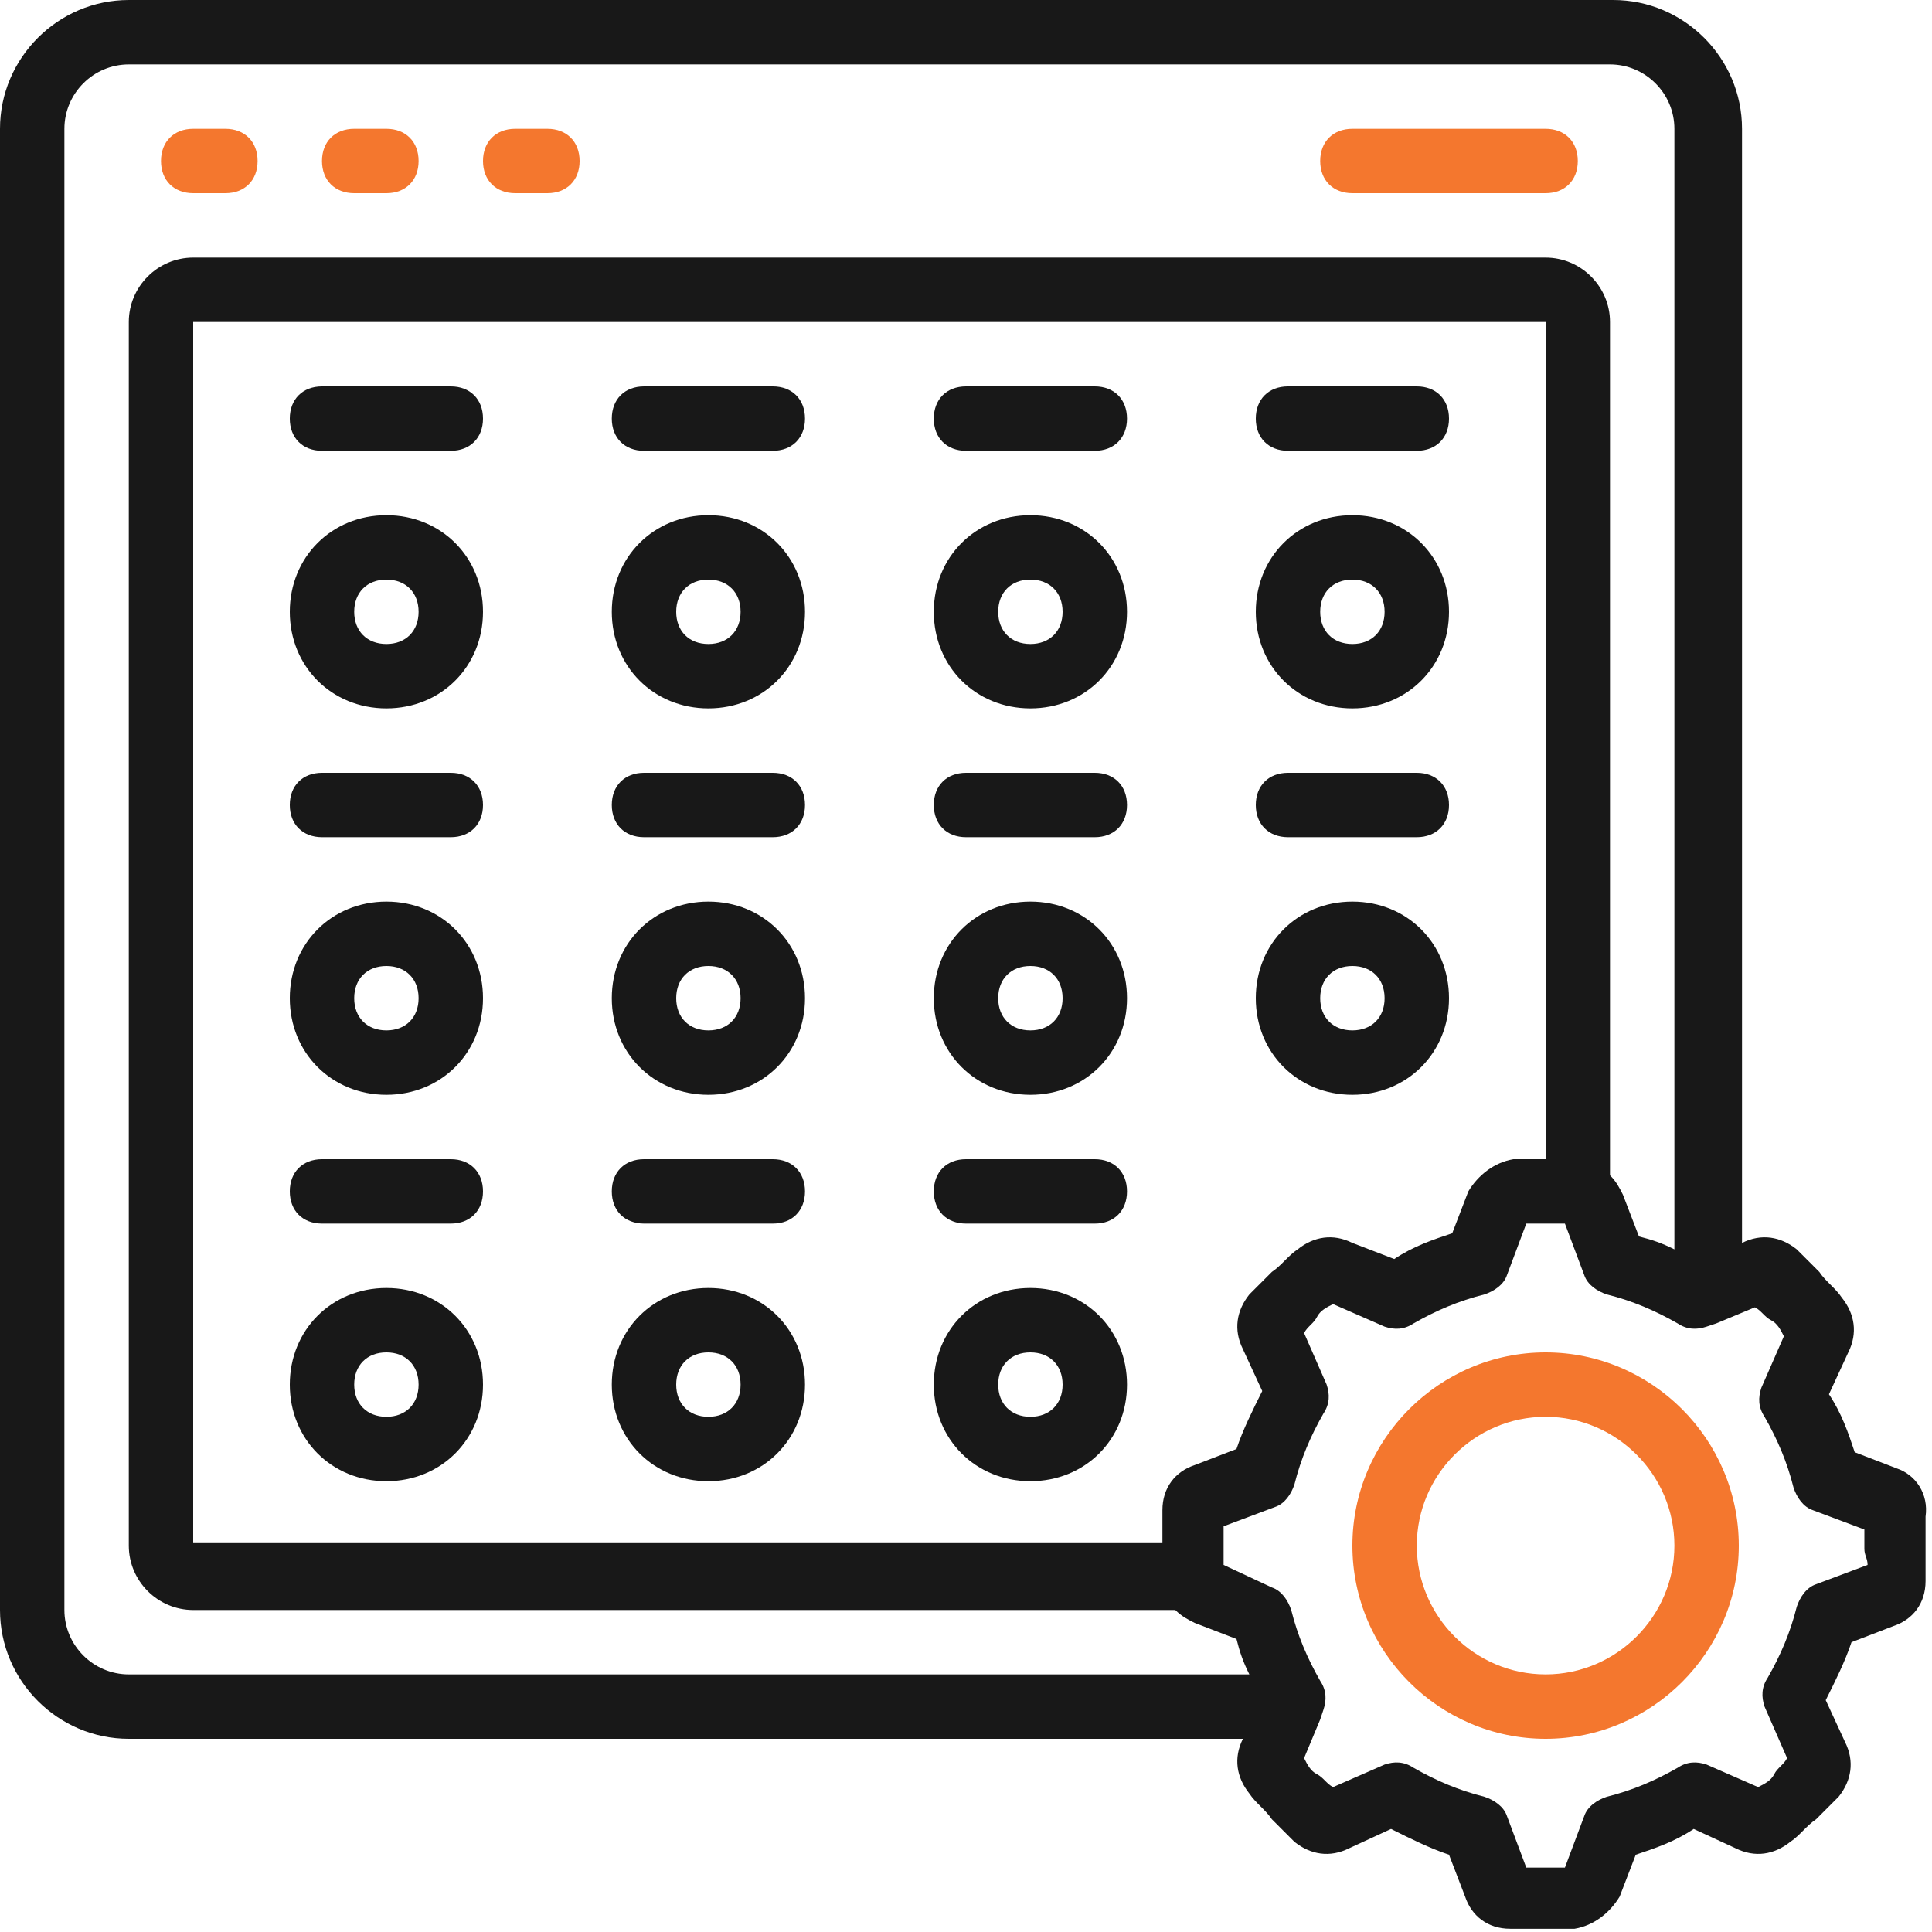 <?xml version="1.0" encoding="UTF-8"?>
<!-- Generator: Adobe Illustrator 21.0.0, SVG Export Plug-In . SVG Version: 6.00 Build 0)  -->
<svg version="1.1" id="Icons" xmlns="http://www.w3.org/2000/svg" xmlns:xlink="http://www.w3.org/1999/xlink" x="0px" y="0px" viewBox="0 0 60 60" style="enable-background:new 0 0 60 60;" xml:space="preserve">
<style type="text/css">
	.st0{fill:#F4772E;}
	.st1{fill:#181818;}
</style>
<path class="st0" d="M48,42c-3.3,0-6,2.7-6,6s2.7,6,6,6s6-2.7,6-6C54,44.7,51.3,42,48,42z M48,52c-2.2,0-4-1.8-4-4s1.8-4,4-4  s4,1.8,4,4S50.2,52,48,52z"/>
<path class="st1" d="M58.9,45.6l-1.3-0.5c-0.2-0.6-0.4-1.2-0.8-1.8l0.6-1.3c0.3-0.6,0.2-1.2-0.2-1.7c-0.2-0.3-0.5-0.5-0.7-0.8  c-0.2-0.2-0.5-0.5-0.7-0.7c-0.5-0.4-1.1-0.5-1.7-0.2l0,0V4c0-2.2-1.8-4-4-4H4C1.8,0,0,1.8,0,4v46c0,2.2,1.8,4,4,4h34.6l0,0  c-0.3,0.6-0.2,1.2,0.2,1.7c0.2,0.3,0.5,0.5,0.7,0.8c0.2,0.2,0.5,0.5,0.7,0.7c0.5,0.4,1.1,0.5,1.7,0.2l1.3-0.6  c0.6,0.3,1.2,0.6,1.8,0.8l0.5,1.3c0.2,0.6,0.7,1,1.4,1c0.3,0,0.7,0,1,0s0.7,0,1,0c0.6-0.1,1.1-0.5,1.4-1l0.5-1.3  c0.6-0.2,1.2-0.4,1.8-0.8l1.3,0.6c0.6,0.3,1.2,0.2,1.7-0.2c0.3-0.2,0.5-0.5,0.8-0.7c0.2-0.2,0.5-0.5,0.7-0.7  c0.4-0.5,0.5-1.1,0.2-1.7l-0.6-1.3c0.3-0.6,0.6-1.2,0.8-1.8l1.3-0.5c0.6-0.2,1-0.7,1-1.4c0-0.3,0-0.7,0-1s0-0.7,0-1  C59.9,46.4,59.5,45.8,58.9,45.6z M2,50V4c0-1.1,0.9-2,2-2h46c1.1,0,2,0.9,2,2v34.8c-0.4-0.2-0.7-0.3-1.1-0.4l-0.5-1.3  c-0.1-0.2-0.2-0.4-0.4-0.6V10c0-1.1-0.9-2-2-2H6c-1.1,0-2,0.9-2,2v38c0,1.1,0.9,2,2,2h30.5c0.2,0.2,0.4,0.3,0.6,0.4l1.3,0.5  c0.1,0.4,0.2,0.7,0.4,1.1H4C2.9,52,2,51.1,2,50z M47,36c-0.6,0.1-1.1,0.5-1.4,1l-0.5,1.3c-0.6,0.2-1.2,0.4-1.8,0.8L42,38.6  c-0.6-0.3-1.2-0.2-1.7,0.2c-0.3,0.2-0.5,0.5-0.8,0.7c-0.2,0.2-0.5,0.5-0.7,0.7c-0.4,0.5-0.5,1.1-0.2,1.7l0.6,1.3  c-0.3,0.6-0.6,1.2-0.8,1.8l-1.3,0.5c-0.6,0.2-1,0.7-1,1.4c0,0.3,0,0.7,0,1H6V10h42v26C47.7,36,47.3,36,47,36z M58,48.6l-1.6,0.6  c-0.3,0.1-0.5,0.4-0.6,0.7c-0.2,0.8-0.5,1.5-0.9,2.2c-0.2,0.3-0.2,0.6-0.1,0.9l0.7,1.6c-0.1,0.2-0.3,0.3-0.4,0.5s-0.3,0.3-0.5,0.4  l-1.6-0.7c-0.3-0.1-0.6-0.1-0.9,0.1c-0.7,0.4-1.4,0.7-2.2,0.9c-0.3,0.1-0.6,0.3-0.7,0.6L48.6,58c-0.4,0-0.8,0-1.2,0l-0.6-1.6  c-0.1-0.3-0.4-0.5-0.7-0.6c-0.8-0.2-1.5-0.5-2.2-0.9c-0.3-0.2-0.6-0.2-0.9-0.1l-1.6,0.7c-0.2-0.1-0.3-0.3-0.5-0.4s-0.3-0.3-0.4-0.5  l0.5-1.2l0,0l0.1-0.3c0.1-0.3,0.1-0.6-0.1-0.9c-0.4-0.7-0.7-1.4-0.9-2.2c-0.1-0.3-0.3-0.6-0.6-0.7L38,48.6c0-0.2,0-0.4,0-0.6  s0-0.4,0-0.6l1.6-0.6c0.3-0.1,0.5-0.4,0.6-0.7c0.2-0.8,0.5-1.5,0.9-2.2c0.2-0.3,0.2-0.6,0.1-0.9l-0.7-1.6c0.1-0.2,0.3-0.3,0.4-0.5  s0.3-0.3,0.5-0.4l1.6,0.7c0.3,0.1,0.6,0.1,0.9-0.1c0.7-0.4,1.4-0.7,2.2-0.9c0.3-0.1,0.6-0.3,0.7-0.6l0.6-1.6c0.4,0,0.8,0,1.2,0  l0.6,1.6c0.1,0.3,0.4,0.5,0.7,0.6c0.8,0.2,1.5,0.5,2.2,0.9c0.3,0.2,0.6,0.2,0.9,0.1l0.3-0.1l0,0l1.2-0.5c0.2,0.1,0.3,0.3,0.5,0.4  s0.3,0.3,0.4,0.5l-0.7,1.6c-0.1,0.3-0.1,0.6,0.1,0.9c0.4,0.7,0.7,1.4,0.9,2.2c0.1,0.3,0.3,0.6,0.6,0.7l1.6,0.6c0,0.2,0,0.4,0,0.6  S58,48.4,58,48.6z"/>
<path class="st1" d="M12,16c-1.7,0-3,1.3-3,3s1.3,3,3,3s3-1.3,3-3S13.7,16,12,16z M12,20c-0.6,0-1-0.4-1-1s0.4-1,1-1s1,0.4,1,1  S12.6,20,12,20z"/>
<path class="st1" d="M22,16c-1.7,0-3,1.3-3,3s1.3,3,3,3s3-1.3,3-3S23.7,16,22,16z M22,20c-0.6,0-1-0.4-1-1s0.4-1,1-1s1,0.4,1,1  S22.6,20,22,20z"/>
<path class="st1" d="M32,16c-1.7,0-3,1.3-3,3s1.3,3,3,3c1.7,0,3-1.3,3-3S33.7,16,32,16z M32,20c-0.6,0-1-0.4-1-1s0.4-1,1-1  s1,0.4,1,1S32.6,20,32,20z"/>
<path class="st1" d="M42,16c-1.7,0-3,1.3-3,3s1.3,3,3,3s3-1.3,3-3S43.7,16,42,16z M42,20c-0.6,0-1-0.4-1-1s0.4-1,1-1s1,0.4,1,1  S42.6,20,42,20z"/>
<path class="st1" d="M12,28c-1.7,0-3,1.3-3,3c0,1.7,1.3,3,3,3s3-1.3,3-3C15,29.3,13.7,28,12,28z M12,32c-0.6,0-1-0.4-1-1s0.4-1,1-1  s1,0.4,1,1S12.6,32,12,32z"/>
<path class="st1" d="M22,28c-1.7,0-3,1.3-3,3c0,1.7,1.3,3,3,3s3-1.3,3-3C25,29.3,23.7,28,22,28z M22,32c-0.6,0-1-0.4-1-1s0.4-1,1-1  s1,0.4,1,1S22.6,32,22,32z"/>
<path class="st1" d="M32,28c-1.7,0-3,1.3-3,3c0,1.7,1.3,3,3,3c1.7,0,3-1.3,3-3C35,29.3,33.7,28,32,28z M32,32c-0.6,0-1-0.4-1-1  s0.4-1,1-1s1,0.4,1,1S32.6,32,32,32z"/>
<path class="st1" d="M12,40c-1.7,0-3,1.3-3,3s1.3,3,3,3s3-1.3,3-3S13.7,40,12,40z M12,44c-0.6,0-1-0.4-1-1s0.4-1,1-1s1,0.4,1,1  S12.6,44,12,44z"/>
<path class="st1" d="M22,40c-1.7,0-3,1.3-3,3s1.3,3,3,3s3-1.3,3-3S23.7,40,22,40z M22,44c-0.6,0-1-0.4-1-1s0.4-1,1-1s1,0.4,1,1  S22.6,44,22,44z"/>
<path class="st1" d="M32,40c-1.7,0-3,1.3-3,3s1.3,3,3,3c1.7,0,3-1.3,3-3S33.7,40,32,40z M32,44c-0.6,0-1-0.4-1-1s0.4-1,1-1  s1,0.4,1,1S32.6,44,32,44z"/>
<path class="st1" d="M42,28c-1.7,0-3,1.3-3,3c0,1.7,1.3,3,3,3s3-1.3,3-3C45,29.3,43.7,28,42,28z M42,32c-0.6,0-1-0.4-1-1s0.4-1,1-1  s1,0.4,1,1S42.6,32,42,32z"/>
<path class="st0" d="M6,6h1c0.6,0,1-0.4,1-1S7.6,4,7,4H6C5.4,4,5,4.4,5,5S5.4,6,6,6z"/>
<path class="st0" d="M11,6h1c0.6,0,1-0.4,1-1s-0.4-1-1-1h-1c-0.6,0-1,0.4-1,1S10.4,6,11,6z"/>
<path class="st0" d="M16,6h1c0.6,0,1-0.4,1-1s-0.4-1-1-1h-1c-0.6,0-1,0.4-1,1S15.4,6,16,6z"/>
<path class="st0" d="M42,6h6c0.6,0,1-0.4,1-1s-0.4-1-1-1h-6c-0.6,0-1,0.4-1,1S41.4,6,42,6z"/>
<path class="st1" d="M14,12h-4c-0.6,0-1,0.4-1,1s0.4,1,1,1h4c0.6,0,1-0.4,1-1S14.6,12,14,12z"/>
<path class="st1" d="M24,12h-4c-0.6,0-1,0.4-1,1s0.4,1,1,1h4c0.6,0,1-0.4,1-1S24.6,12,24,12z"/>
<path class="st1" d="M34,12h-4c-0.6,0-1,0.4-1,1s0.4,1,1,1h4c0.6,0,1-0.4,1-1S34.6,12,34,12z"/>
<path class="st1" d="M44,12h-4c-0.6,0-1,0.4-1,1s0.4,1,1,1h4c0.6,0,1-0.4,1-1S44.6,12,44,12z"/>
<path class="st1" d="M14,24h-4c-0.6,0-1,0.4-1,1s0.4,1,1,1h4c0.6,0,1-0.4,1-1S14.6,24,14,24z"/>
<path class="st1" d="M24,24h-4c-0.6,0-1,0.4-1,1s0.4,1,1,1h4c0.6,0,1-0.4,1-1S24.6,24,24,24z"/>
<path class="st1" d="M34,24h-4c-0.6,0-1,0.4-1,1s0.4,1,1,1h4c0.6,0,1-0.4,1-1S34.6,24,34,24z"/>
<path class="st1" d="M14,36h-4c-0.6,0-1,0.4-1,1s0.4,1,1,1h4c0.6,0,1-0.4,1-1S14.6,36,14,36z"/>
<path class="st1" d="M24,36h-4c-0.6,0-1,0.4-1,1s0.4,1,1,1h4c0.6,0,1-0.4,1-1S24.6,36,24,36z"/>
<path class="st1" d="M34,36h-4c-0.6,0-1,0.4-1,1s0.4,1,1,1h4c0.6,0,1-0.4,1-1S34.6,36,34,36z"/>
<path class="st1" d="M44,24h-4c-0.6,0-1,0.4-1,1s0.4,1,1,1h4c0.6,0,1-0.4,1-1S44.6,24,44,24z"/>
</svg>